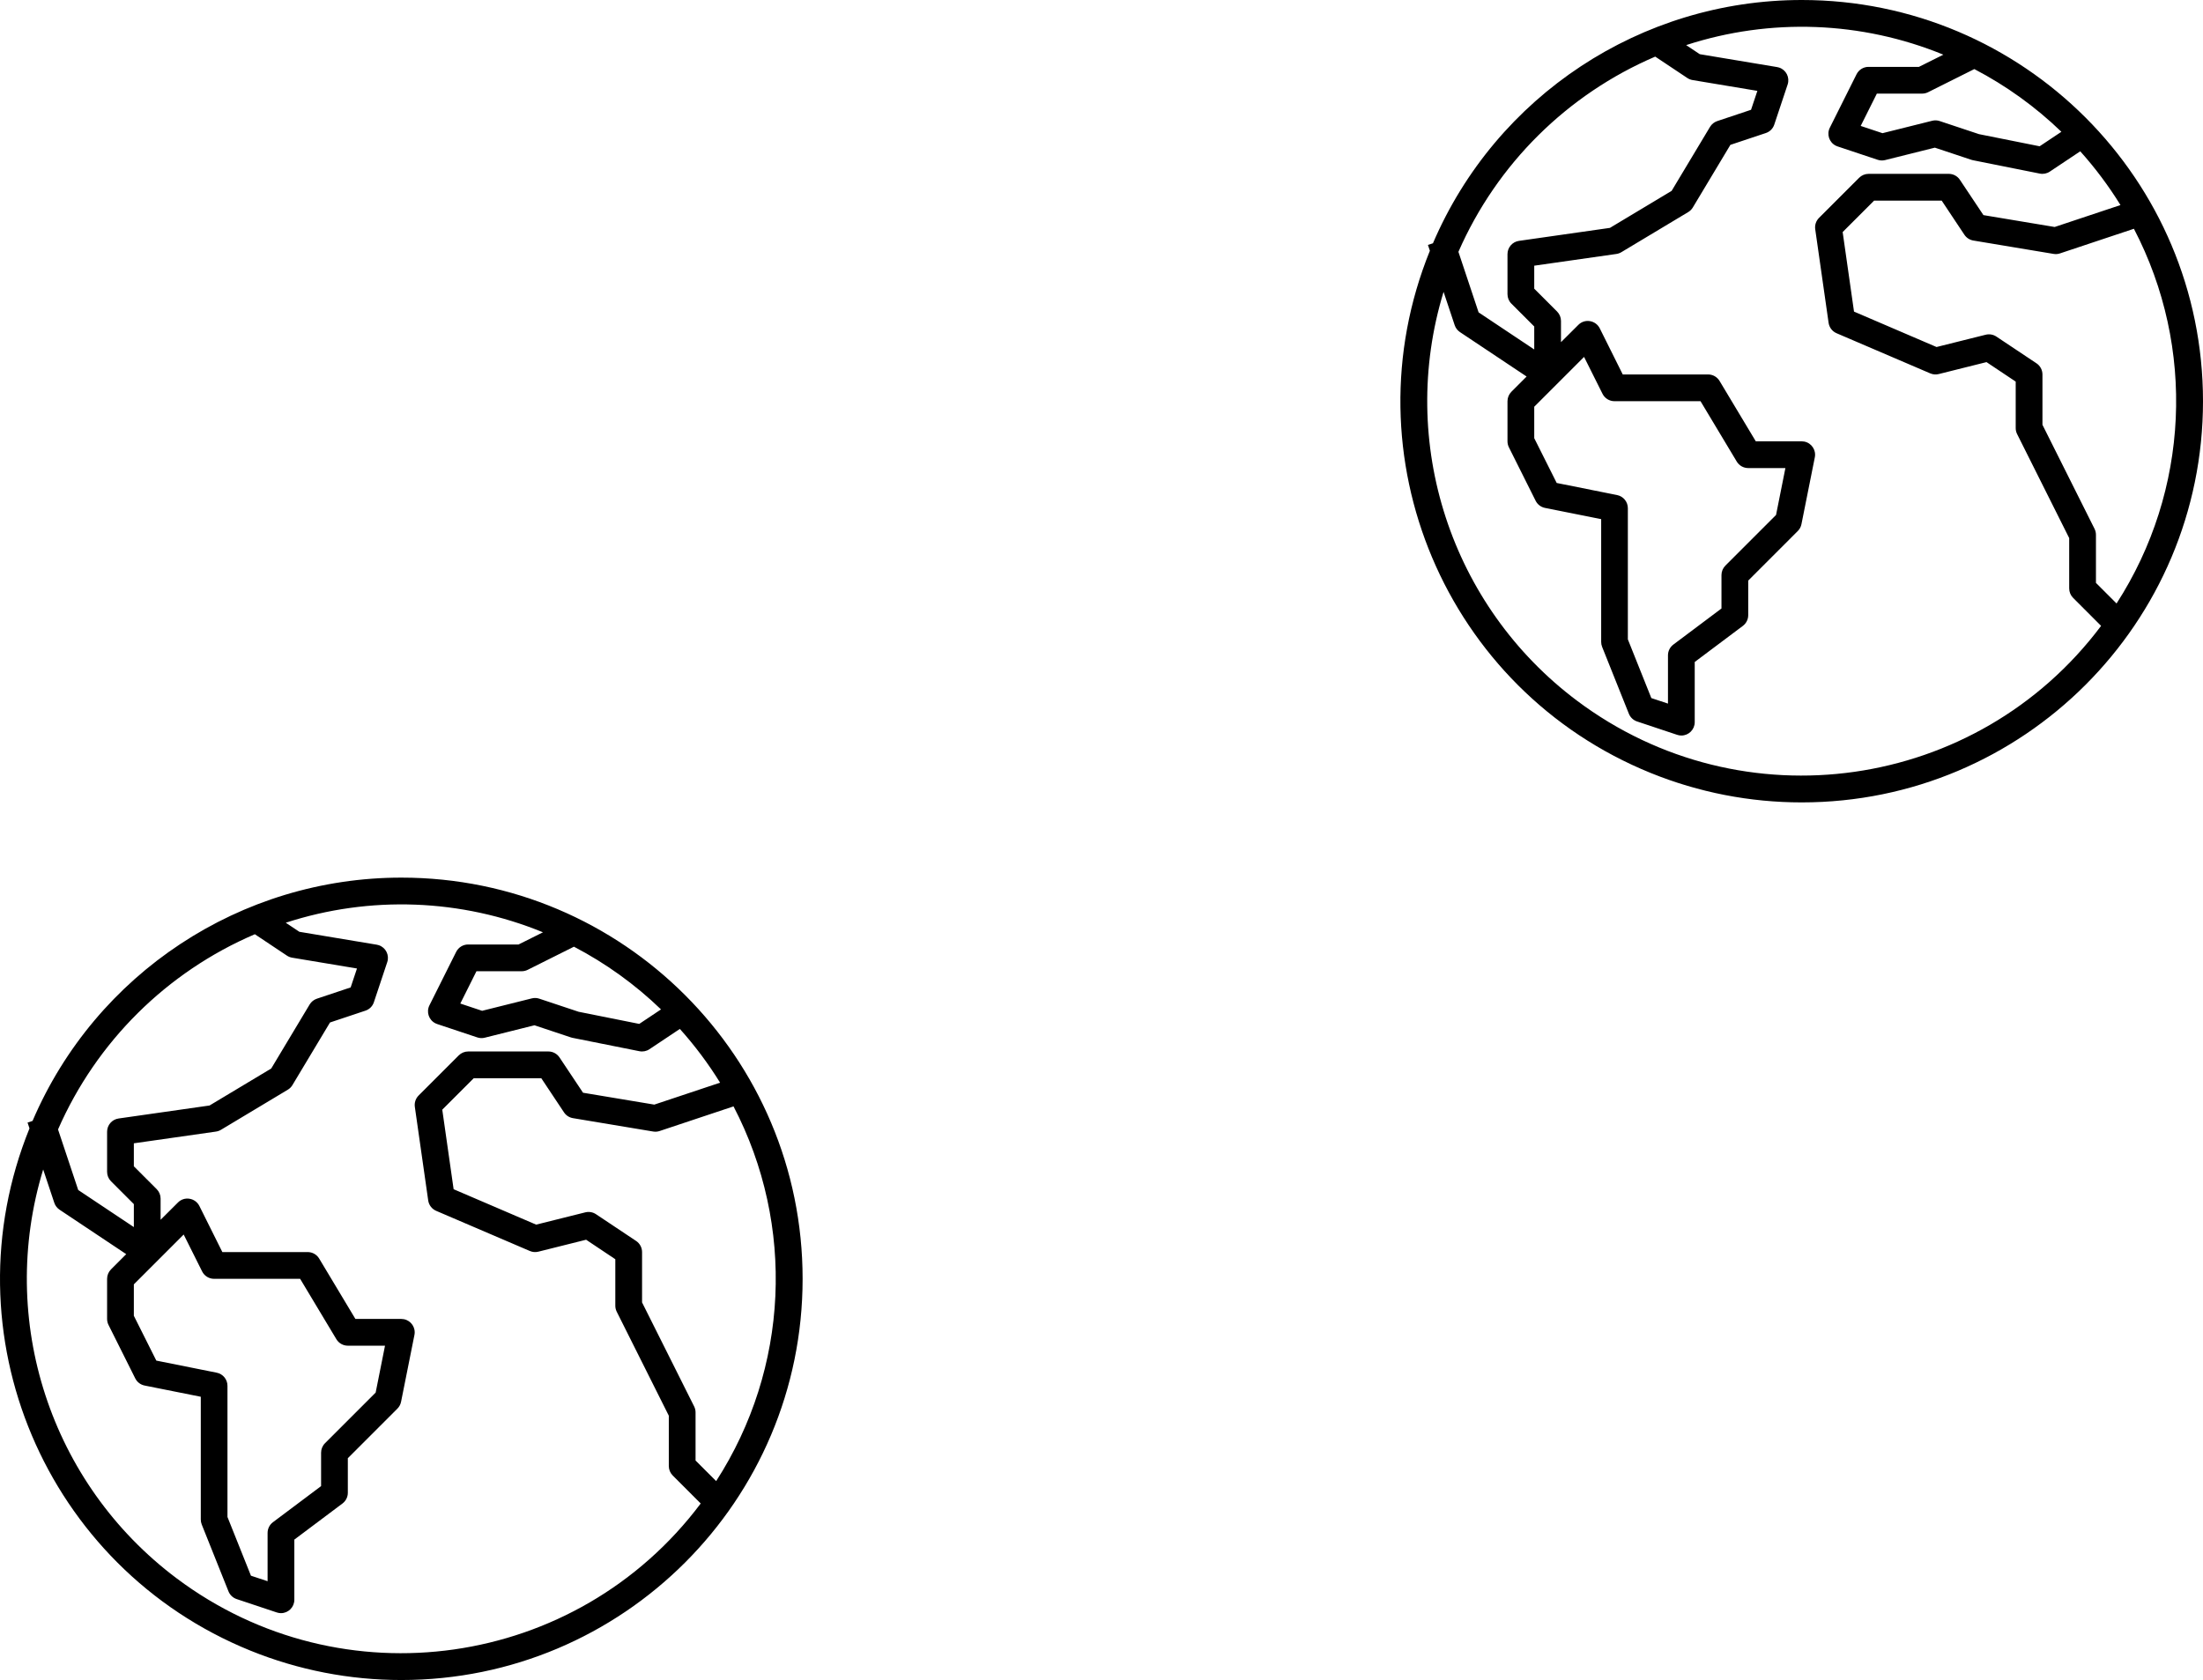 <?xml version="1.0" encoding="UTF-8"?>
<svg width="527px" height="402px" viewBox="0 0 527 402" version="1.1" xmlns="http://www.w3.org/2000/svg" xmlns:xlink="http://www.w3.org/1999/xlink">
    <!-- Generator: Sketch 59.1 (86144) - https://sketch.com -->
    <title>Group 5</title>
    <desc>Created with Sketch.</desc>
    <g id="How-we-help" stroke="none" stroke-width="1" fill="none" fill-rule="evenodd">
        <g id="How-we-help-:-Fact-1" transform="translate(-77, -1368)" fill="#000000" fill-rule="nonzero">
            <g id="fact" transform="translate(77, 1283)">
                <g id="Group-5" transform="translate(0, 85)">
                    <path d="M431.034,1.02641206e-06 C392.622,-0.006 357.906,22.896 342.787,58.214 L341.591,58.611 L342.055,60.003 C322.148,109.11 345.811,165.059 394.907,184.969 C406.374,189.62 418.632,192.007 431.006,192 C484.014,192.008 526.992,149.034 527,96.014 C527.008,42.995 484.043,0.008 431.034,1.02641206e-06 Z M506.32,144.402 L501.391,139.475 L501.391,128 C501.397,127.505 501.287,127.015 501.071,126.57 L488.594,101.645 L488.594,89.6 C488.594,88.53 488.06,87.531 487.17,86.938 L477.572,80.538 C476.82,80.035 475.89,79.875 475.012,80.096 L463.258,83.034 L443.515,74.56 L440.799,55.526 L448.327,48 L464.487,48 L469.925,56.176 C470.417,56.911 471.19,57.411 472.063,57.555 L491.259,60.755 C491.773,60.842 492.3,60.8 492.794,60.634 L510.474,54.739 C525.302,83.201 523.716,117.434 506.32,144.402 Z M493.124,31.533 L487.922,35.002 L473.419,32.099 L464.01,28.966 C463.434,28.771 462.814,28.746 462.225,28.896 L450.33,31.869 L445.115,30.131 L448.979,22.4 L459.8,22.4 C460.296,22.4 460.785,22.286 461.23,22.064 L472.299,16.528 C479.923,20.508 486.936,25.561 493.124,31.533 Z M395.963,13.546 L403.642,18.666 C404.019,18.917 404.446,19.085 404.893,19.158 L420.397,21.744 L418.883,26.272 L410.805,28.97 C410.082,29.21 409.468,29.702 409.074,30.355 L399.886,45.67 L385.127,54.528 L363.372,57.635 C361.795,57.858 360.622,59.207 360.62,60.8 L360.62,70.4 C360.62,71.249 360.958,72.062 361.558,72.662 L367.019,78.125 L367.019,83.622 L353.71,74.746 L348.882,60.259 C358.067,39.267 374.902,22.563 395.963,13.546 Z M386.855,118.464 L372.394,115.568 L367.019,104.845 L367.019,97.325 L378.94,85.402 L383.352,94.23 C383.893,95.315 385.002,96 386.215,96 L406.799,96 L415.466,110.448 C416.045,111.411 417.085,112 418.208,112 L427.102,112 L424.863,123.222 L412.75,135.338 C412.149,135.937 411.811,136.751 411.81,137.6 L411.81,145.6 L400.292,154.24 C399.487,154.844 399.012,155.793 399.012,156.8 L399.012,168.358 L395.032,167.04 L389.414,152.986 L389.414,121.6 C389.415,120.079 388.344,118.768 386.855,118.464 Z M377.238,167.656 C347.072,145.021 334.315,105.91 345.331,69.837 L347.989,77.811 C348.213,78.486 348.656,79.067 349.247,79.462 L365.195,90.096 L361.558,93.738 C360.958,94.338 360.62,95.151 360.62,96 L360.62,105.6 C360.62,106.096 360.735,106.586 360.956,107.03 L367.355,119.83 C367.798,120.714 368.625,121.344 369.594,121.536 L383.032,124.221 L383.032,153.6 C383.031,154.006 383.108,154.41 383.259,154.787 L389.657,170.787 C390.008,171.661 390.725,172.337 391.619,172.634 L401.217,175.834 C401.537,175.942 401.873,175.998 402.212,176 C403.978,176 405.411,174.567 405.411,172.8 L405.411,158.4 L416.929,149.76 C417.734,149.156 418.208,148.207 418.208,147.2 L418.208,138.925 L430.068,127.062 C430.514,126.616 430.818,126.046 430.942,125.427 L434.141,109.427 C434.487,107.694 433.364,106.008 431.631,105.662 C431.425,105.621 431.216,105.6 431.006,105.6 L420.019,105.6 L411.352,91.152 C410.774,90.189 409.733,89.6 408.61,89.6 L388.192,89.6 L382.696,78.57 C382.235,77.649 381.36,77.006 380.344,76.842 C379.328,76.666 378.291,77.001 377.57,77.738 L373.418,81.875 L373.418,76.8 C373.418,75.951 373.08,75.138 372.48,74.538 L367.019,69.075 L367.019,63.574 L386.669,60.768 C387.091,60.707 387.497,60.562 387.863,60.342 L403.859,50.742 C404.308,50.473 404.684,50.097 404.953,49.648 L413.944,34.662 L422.419,31.834 C423.376,31.52 424.127,30.769 424.441,29.811 L427.64,20.211 C428.194,18.533 427.284,16.723 425.606,16.169 C425.451,16.118 425.292,16.078 425.132,16.051 L406.614,12.963 L403.36,10.794 C423.493,4.239 445.299,5.05 464.89,13.082 L459.045,16 L447.002,16 C445.784,15.993 444.668,16.68 444.123,17.77 L437.724,30.57 C436.936,32.151 437.579,34.073 439.16,34.861 C439.295,34.928 439.434,34.986 439.577,35.034 L449.175,38.234 C449.75,38.429 450.37,38.454 450.96,38.304 L462.855,35.331 L471.57,38.234 C471.695,38.278 471.823,38.313 471.954,38.336 L487.951,41.536 C488.782,41.706 489.648,41.535 490.353,41.062 L497.635,36.205 C501.219,40.197 504.439,44.501 507.259,49.066 L491.518,54.314 L474.475,51.472 L468.844,43.024 C468.254,42.139 467.262,41.605 466.198,41.6 L447.002,41.6 C446.154,41.6 445.34,41.938 444.74,42.538 L435.142,52.138 C434.43,52.85 434.094,53.857 434.237,54.854 L437.436,77.254 C437.597,78.362 438.325,79.305 439.356,79.741 L461.751,89.341 C462.393,89.619 463.109,89.676 463.786,89.504 L475.211,86.646 L482.195,91.312 L482.195,102.4 C482.189,102.895 482.299,103.385 482.515,103.83 L494.992,128.755 L494.992,140.8 C494.992,141.649 495.33,142.462 495.93,143.062 L502.623,149.76 C472.94,189.333 416.803,197.346 377.238,167.656 Z" id="Shape"></path>
                    <path d="M96.034,210 C57.622,209.994 22.906,232.896 7.787,268.214 L6.591,268.611 L7.055,270.003 C-12.852,319.11 10.811,375.059 59.907,394.969 C71.374,399.62 83.632,402.007 96.006,402 C149.014,402.008 191.992,359.034 192,306.014 C192.008,252.995 149.043,210.008 96.034,210 Z M171.32,354.402 L166.391,349.475 L166.391,338 C166.397,337.505 166.287,337.015 166.071,336.57 L153.594,311.645 L153.594,299.6 C153.594,298.53 153.06,297.531 152.17,296.938 L142.572,290.538 C141.82,290.035 140.89,289.875 140.012,290.096 L128.258,293.034 L108.515,284.56 L105.799,265.526 L113.327,258 L129.487,258 L134.925,266.176 C135.417,266.911 136.19,267.411 137.063,267.555 L156.259,270.755 C156.773,270.842 157.3,270.8 157.794,270.634 L175.474,264.739 C190.302,293.201 188.716,327.434 171.32,354.402 Z M158.124,241.533 L152.922,245.002 L138.419,242.099 L129.01,238.966 C128.434,238.771 127.814,238.746 127.225,238.896 L115.33,241.869 L110.115,240.131 L113.979,232.4 L124.8,232.4 C125.296,232.4 125.785,232.286 126.23,232.064 L137.299,226.528 C144.923,230.508 151.936,235.561 158.124,241.533 Z M60.963,223.546 L68.642,228.666 C69.019,228.917 69.446,229.085 69.893,229.158 L85.397,231.744 L83.883,236.272 L75.805,238.97 C75.082,239.21 74.468,239.702 74.074,240.355 L64.886,255.67 L50.127,264.528 L28.372,267.635 C26.795,267.858 25.622,269.207 25.62,270.8 L25.62,280.4 C25.62,281.249 25.958,282.062 26.558,282.662 L32.019,288.125 L32.019,293.622 L18.71,284.746 L13.882,270.259 C23.067,249.267 39.902,232.563 60.963,223.546 Z M51.855,328.464 L37.394,325.568 L32.019,314.845 L32.019,307.325 L43.94,295.402 L48.352,304.23 C48.893,305.315 50.002,306 51.215,306 L71.799,306 L80.466,320.448 C81.045,321.411 82.085,322 83.208,322 L92.102,322 L89.863,333.222 L77.75,345.338 C77.149,345.937 76.811,346.751 76.81,347.6 L76.81,355.6 L65.292,364.24 C64.487,364.844 64.012,365.793 64.012,366.8 L64.012,378.358 L60.032,377.04 L54.414,362.986 L54.414,331.6 C54.415,330.079 53.344,328.768 51.855,328.464 Z M42.238,377.656 C12.072,355.021 -0.685,315.91 10.331,279.837 L12.989,287.811 C13.213,288.486 13.656,289.067 14.247,289.462 L30.195,300.096 L26.558,303.738 C25.958,304.338 25.62,305.151 25.62,306 L25.62,315.6 C25.62,316.096 25.735,316.586 25.956,317.03 L32.355,329.83 C32.798,330.714 33.625,331.344 34.594,331.536 L48.032,334.221 L48.032,363.6 C48.031,364.006 48.108,364.41 48.259,364.787 L54.657,380.787 C55.008,381.661 55.725,382.337 56.619,382.634 L66.217,385.834 C66.537,385.942 66.873,385.998 67.212,386 C68.978,386 70.411,384.567 70.411,382.8 L70.411,368.4 L81.929,359.76 C82.734,359.156 83.208,358.207 83.208,357.2 L83.208,348.925 L95.068,337.062 C95.514,336.616 95.818,336.046 95.942,335.427 L99.141,319.427 C99.487,317.694 98.364,316.008 96.631,315.662 C96.425,315.621 96.216,315.6 96.006,315.6 L85.019,315.6 L76.352,301.152 C75.774,300.189 74.733,299.6 73.61,299.6 L53.192,299.6 L47.696,288.57 C47.235,287.649 46.36,287.006 45.344,286.842 C44.328,286.666 43.291,287.001 42.57,287.738 L38.418,291.875 L38.418,286.8 C38.418,285.951 38.08,285.138 37.48,284.538 L32.019,279.075 L32.019,273.574 L51.669,270.768 C52.091,270.707 52.497,270.562 52.863,270.342 L68.859,260.742 C69.308,260.473 69.684,260.097 69.953,259.648 L78.944,244.662 L87.419,241.834 C88.376,241.52 89.127,240.769 89.441,239.811 L92.64,230.211 C93.194,228.533 92.284,226.723 90.606,226.169 C90.451,226.118 90.292,226.078 90.132,226.051 L71.614,222.963 L68.36,220.794 C88.493,214.239 110.299,215.05 129.89,223.082 L124.045,226 L112.002,226 C110.784,225.993 109.668,226.68 109.123,227.77 L102.724,240.57 C101.936,242.151 102.579,244.073 104.16,244.861 C104.295,244.928 104.434,244.986 104.577,245.034 L114.175,248.234 C114.75,248.429 115.37,248.454 115.96,248.304 L127.855,245.331 L136.57,248.234 C136.695,248.278 136.823,248.313 136.954,248.336 L152.951,251.536 C153.782,251.706 154.648,251.535 155.353,251.062 L162.635,246.205 C166.219,250.197 169.439,254.501 172.259,259.066 L156.518,264.314 L139.475,261.472 L133.844,253.024 C133.254,252.139 132.262,251.605 131.198,251.6 L112.002,251.6 C111.154,251.6 110.34,251.938 109.74,252.538 L100.142,262.138 C99.43,262.85 99.094,263.857 99.237,264.854 L102.436,287.254 C102.597,288.362 103.325,289.305 104.356,289.741 L126.751,299.341 C127.393,299.619 128.109,299.676 128.786,299.504 L140.211,296.646 L147.195,301.312 L147.195,312.4 C147.189,312.895 147.299,313.385 147.515,313.83 L159.992,338.755 L159.992,350.8 C159.992,351.649 160.33,352.462 160.93,353.062 L167.623,359.76 C137.94,399.333 81.803,407.346 42.238,377.656 Z" id="Shape-Copy"></path>
                </g>
            </g>
        </g>
    </g>
</svg>